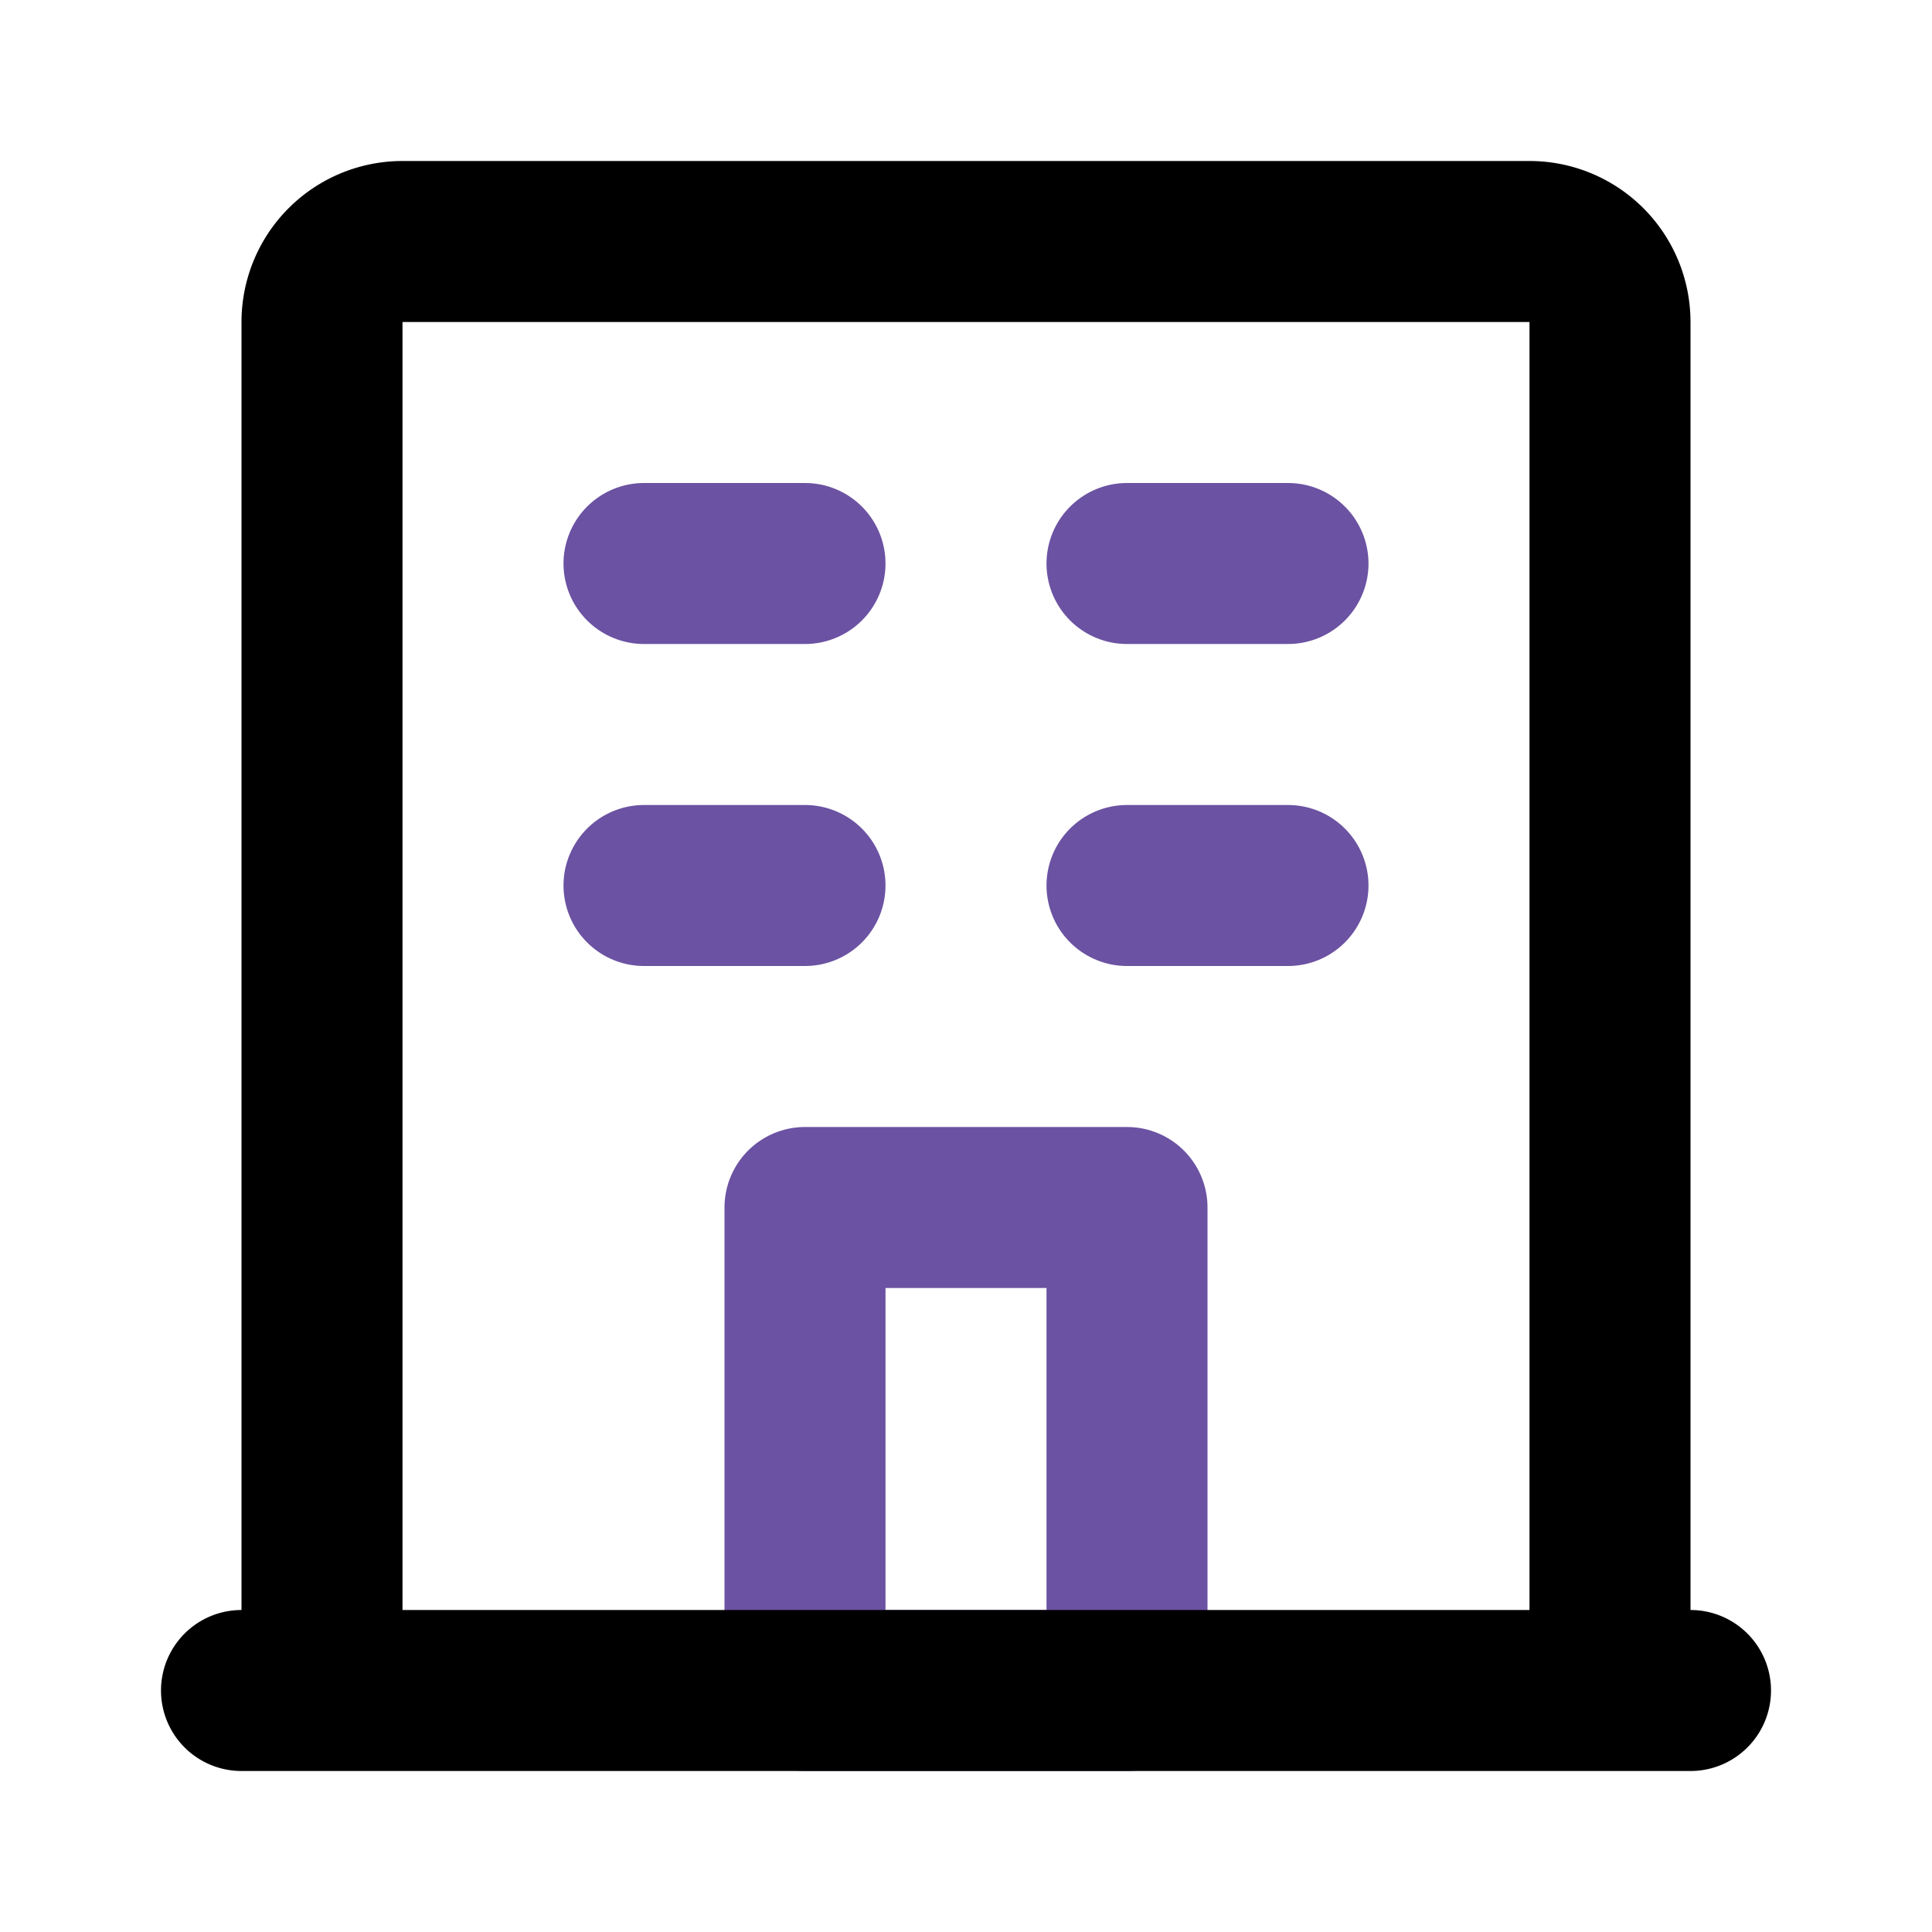 <?xml version="1.0" encoding="utf-8"?><!-- Uploaded to: SVG Repo, www.svgrepo.com, Generator: SVG Repo Mixer Tools -->
<svg fill="#000000" width="800px" height="800px" viewBox="0 0 24 24" id="hotel" data-name="Line Color" xmlns="http://www.w3.org/2000/svg" class="icon line-color"><path id="secondary" d="M14,21V15H10v6ZM8,7h2M8,11h2m6-4H14m2,4H14" style="fill: none; stroke: #6b52a2; stroke-linecap: round; stroke-linejoin: round; stroke-width: 2px"></path><path id="primary" d="M20,21H4V4A1,1,0,0,1,5,3H19a1,1,0,0,1,1,1Zm1,0H3" style="fill: none; stroke: #000; stroke-linecap: round; stroke-linejoin: round; stroke-width: 2px"></path></svg>